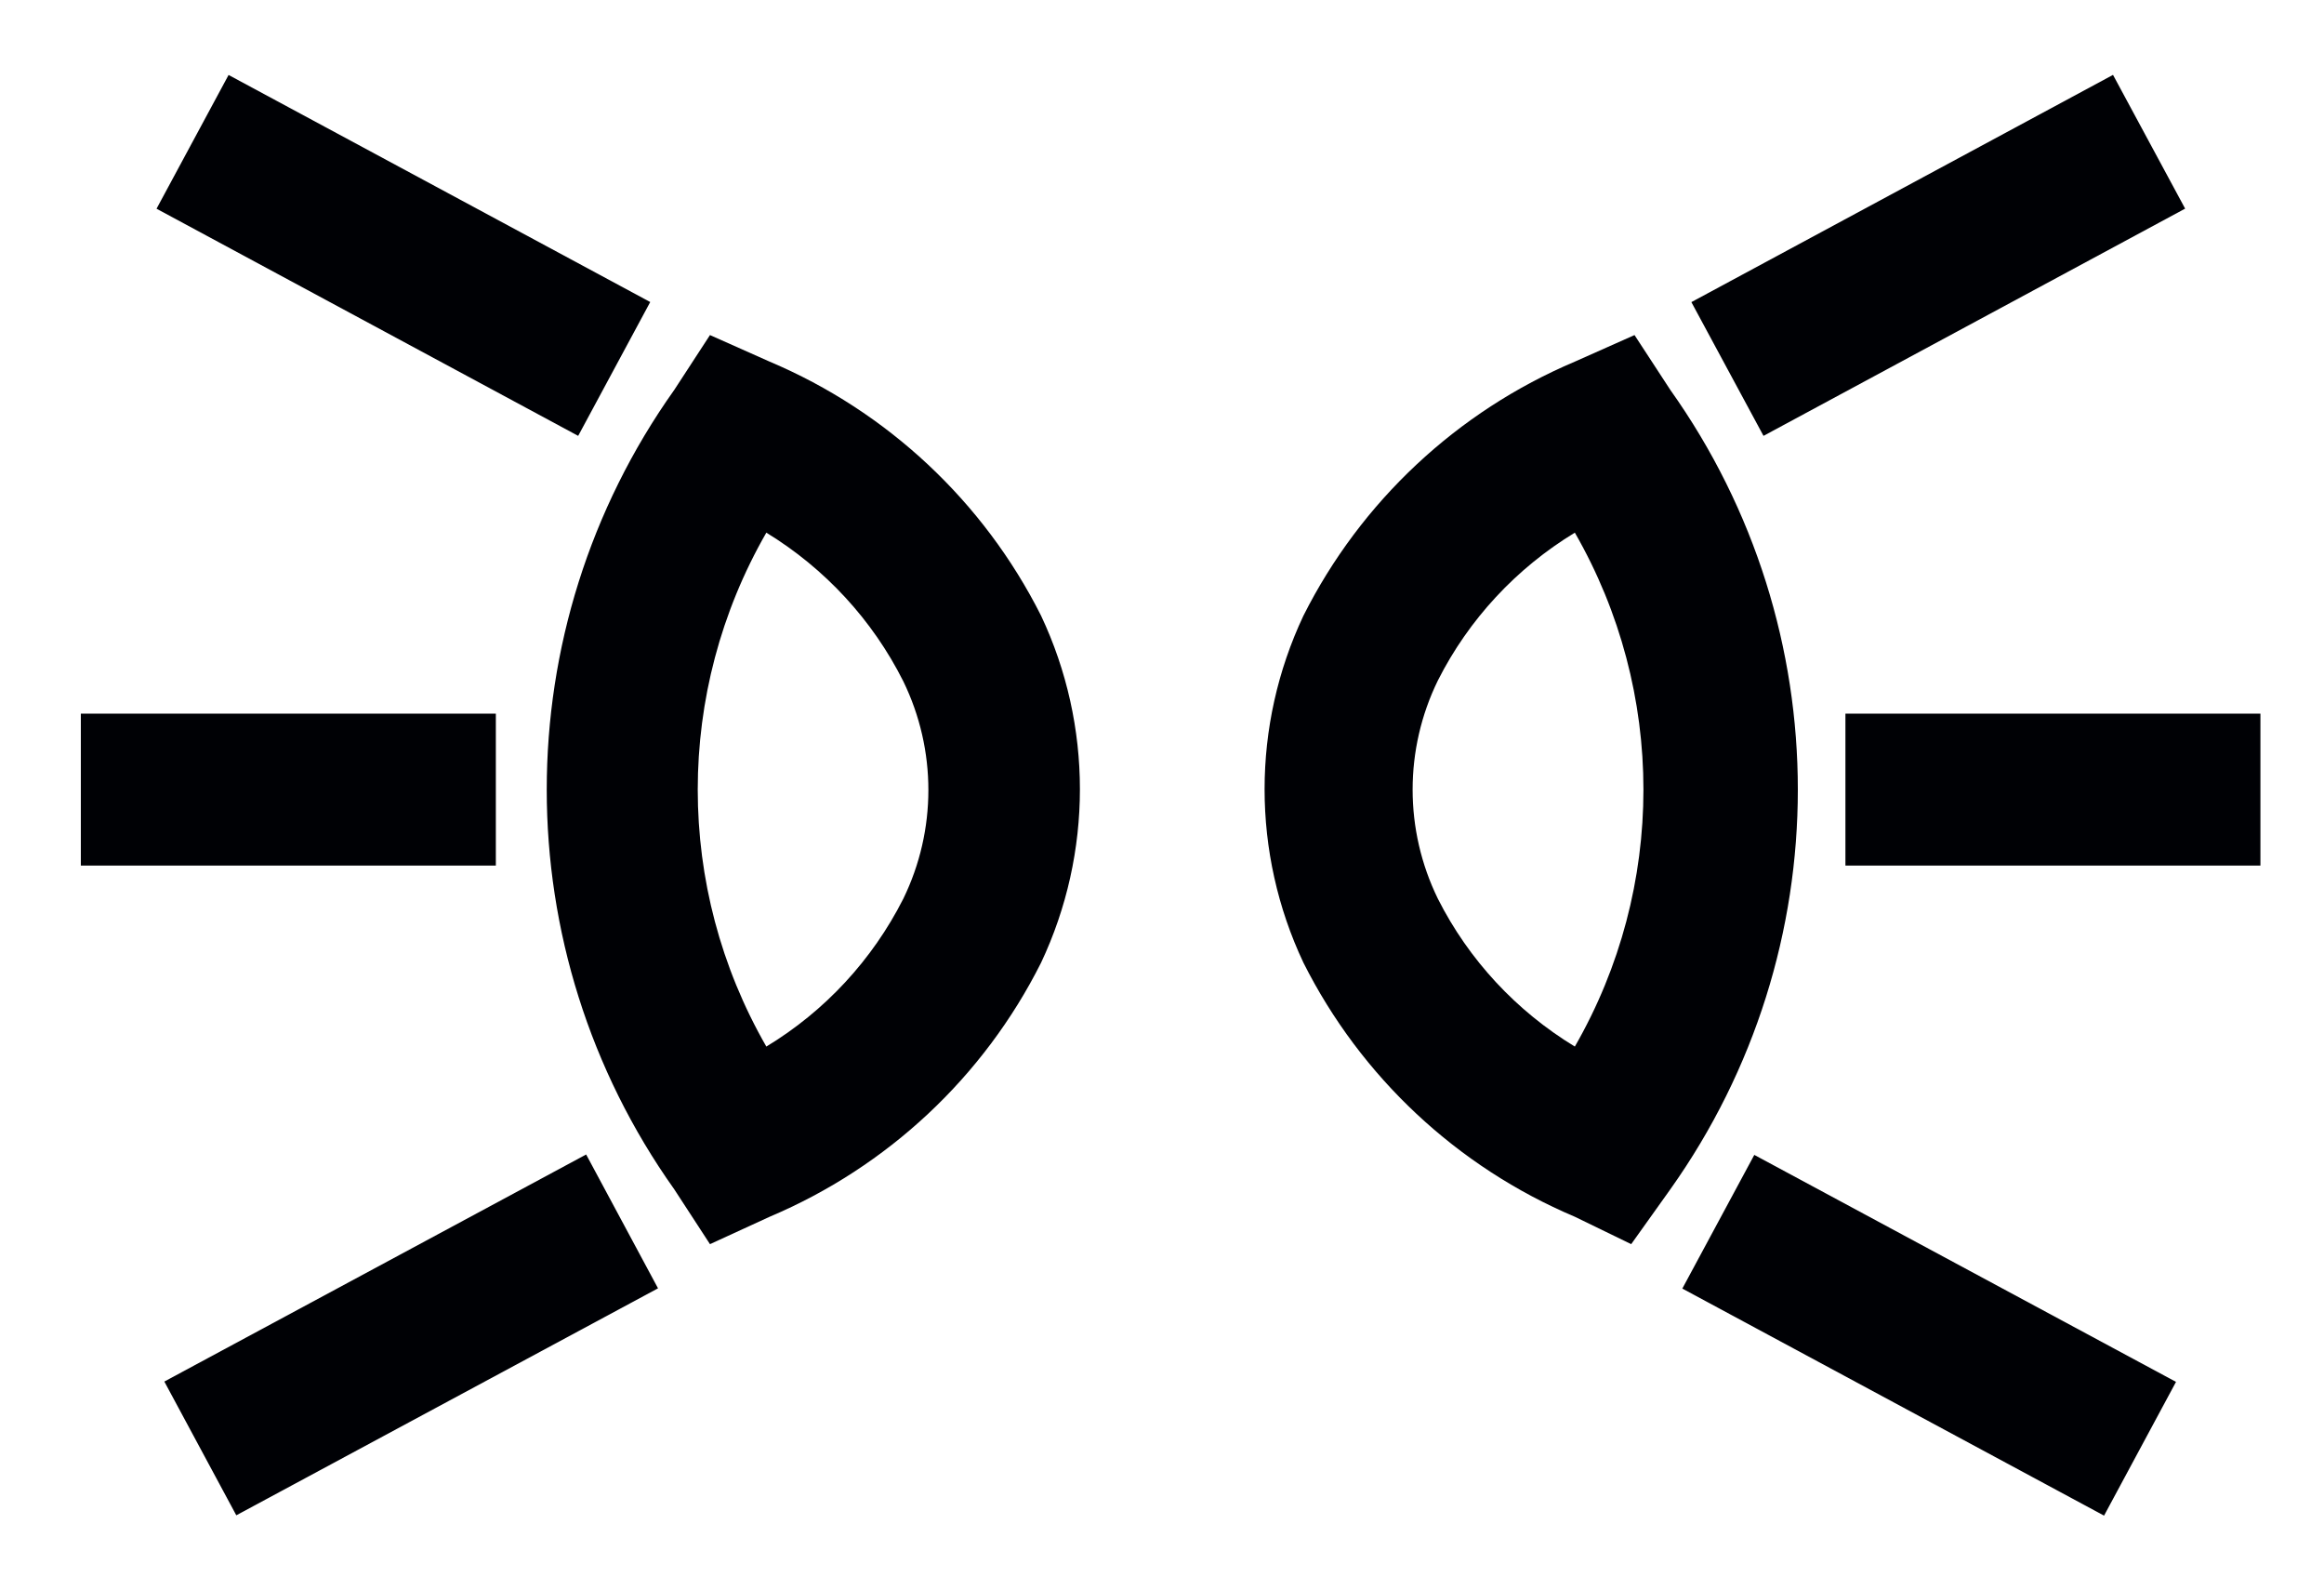 <?xml version="1.0" encoding="UTF-8"?>
<svg width="28px" height="19px" viewBox="0 0 28 19" version="1.1" xmlns="http://www.w3.org/2000/svg" xmlns:xlink="http://www.w3.org/1999/xlink">
    <!-- Generator: Sketch 61.2 (89653) - https://sketch.com -->
    <title>Group 48</title>
    <desc>Created with Sketch.</desc>
    <g id="Page-1" stroke="none" stroke-width="1" fill="none" fill-rule="evenodd">
        <g id="ICONS-RICK" transform="translate(-214, -118)" fill="#000105">
            <g id="Group-48" transform="translate(214.974, 118.902)">
                <polyline id="Fill-721" points="19.295 14.619 20.162 13.009 25.243 15.743 24.376 17.354 19.295 14.619"></polyline>
                <polyline id="Fill-722" points="19.404 2.737 24.484 0 25.353 1.611 20.273 4.348 19.404 2.737"></polyline>
                <polygon id="Fill-723" points="21.26 9.524 26.26 9.524 26.26 7.694 21.26 7.694"></polygon>
                <path d="M18.679,14.084 L18,13.754 C16.582,13.154 15.422,12.07 14.73,10.694 C14.106,9.371 14.106,7.837 14.73,6.514 C15.422,5.139 16.582,4.054 18,3.454 L18.719,3.134 L19.15,3.794 C21.199,6.677 21.199,10.541 19.15,13.424 L18.679,14.084 Z M18,5.514 C17.295,5.942 16.722,6.558 16.35,7.294 C15.944,8.124 15.944,9.094 16.35,9.924 C16.722,10.66 17.295,11.276 18,11.704 C19.102,9.788 19.102,7.43 18,5.514 L18,5.514 Z" id="Fill-724"></path>
                <polyline id="Fill-725" points="1.006 15.739 6.088 13.004 6.954 14.616 1.873 17.35 1.006 15.739"></polyline>
                <polyline id="Fill-726" points="0.912 1.612 1.78 0.001 6.86 2.736 5.992 4.348 0.912 1.612"></polyline>
                <polygon id="Fill-727" points="0 9.524 5 9.524 5 7.694 0 7.694"></polygon>
                <path d="M7.58,14.084 L7.15,13.424 C5.101,10.541 5.101,6.677 7.15,3.794 L7.58,3.134 L8.299,3.454 C9.717,4.054 10.877,5.139 11.569,6.514 C12.193,7.837 12.193,9.371 11.569,10.694 C10.878,12.07 9.718,13.154 8.299,13.754 L7.58,14.084 Z M8.259,5.514 C7.157,7.43 7.157,9.788 8.259,11.704 C8.965,11.277 9.536,10.66 9.909,9.924 C10.312,9.097 10.312,8.131 9.909,7.304 C9.538,6.565 8.965,5.945 8.259,5.514 L8.259,5.514 Z" id="Fill-728"></path>
            </g>
        </g>
    </g>
</svg>